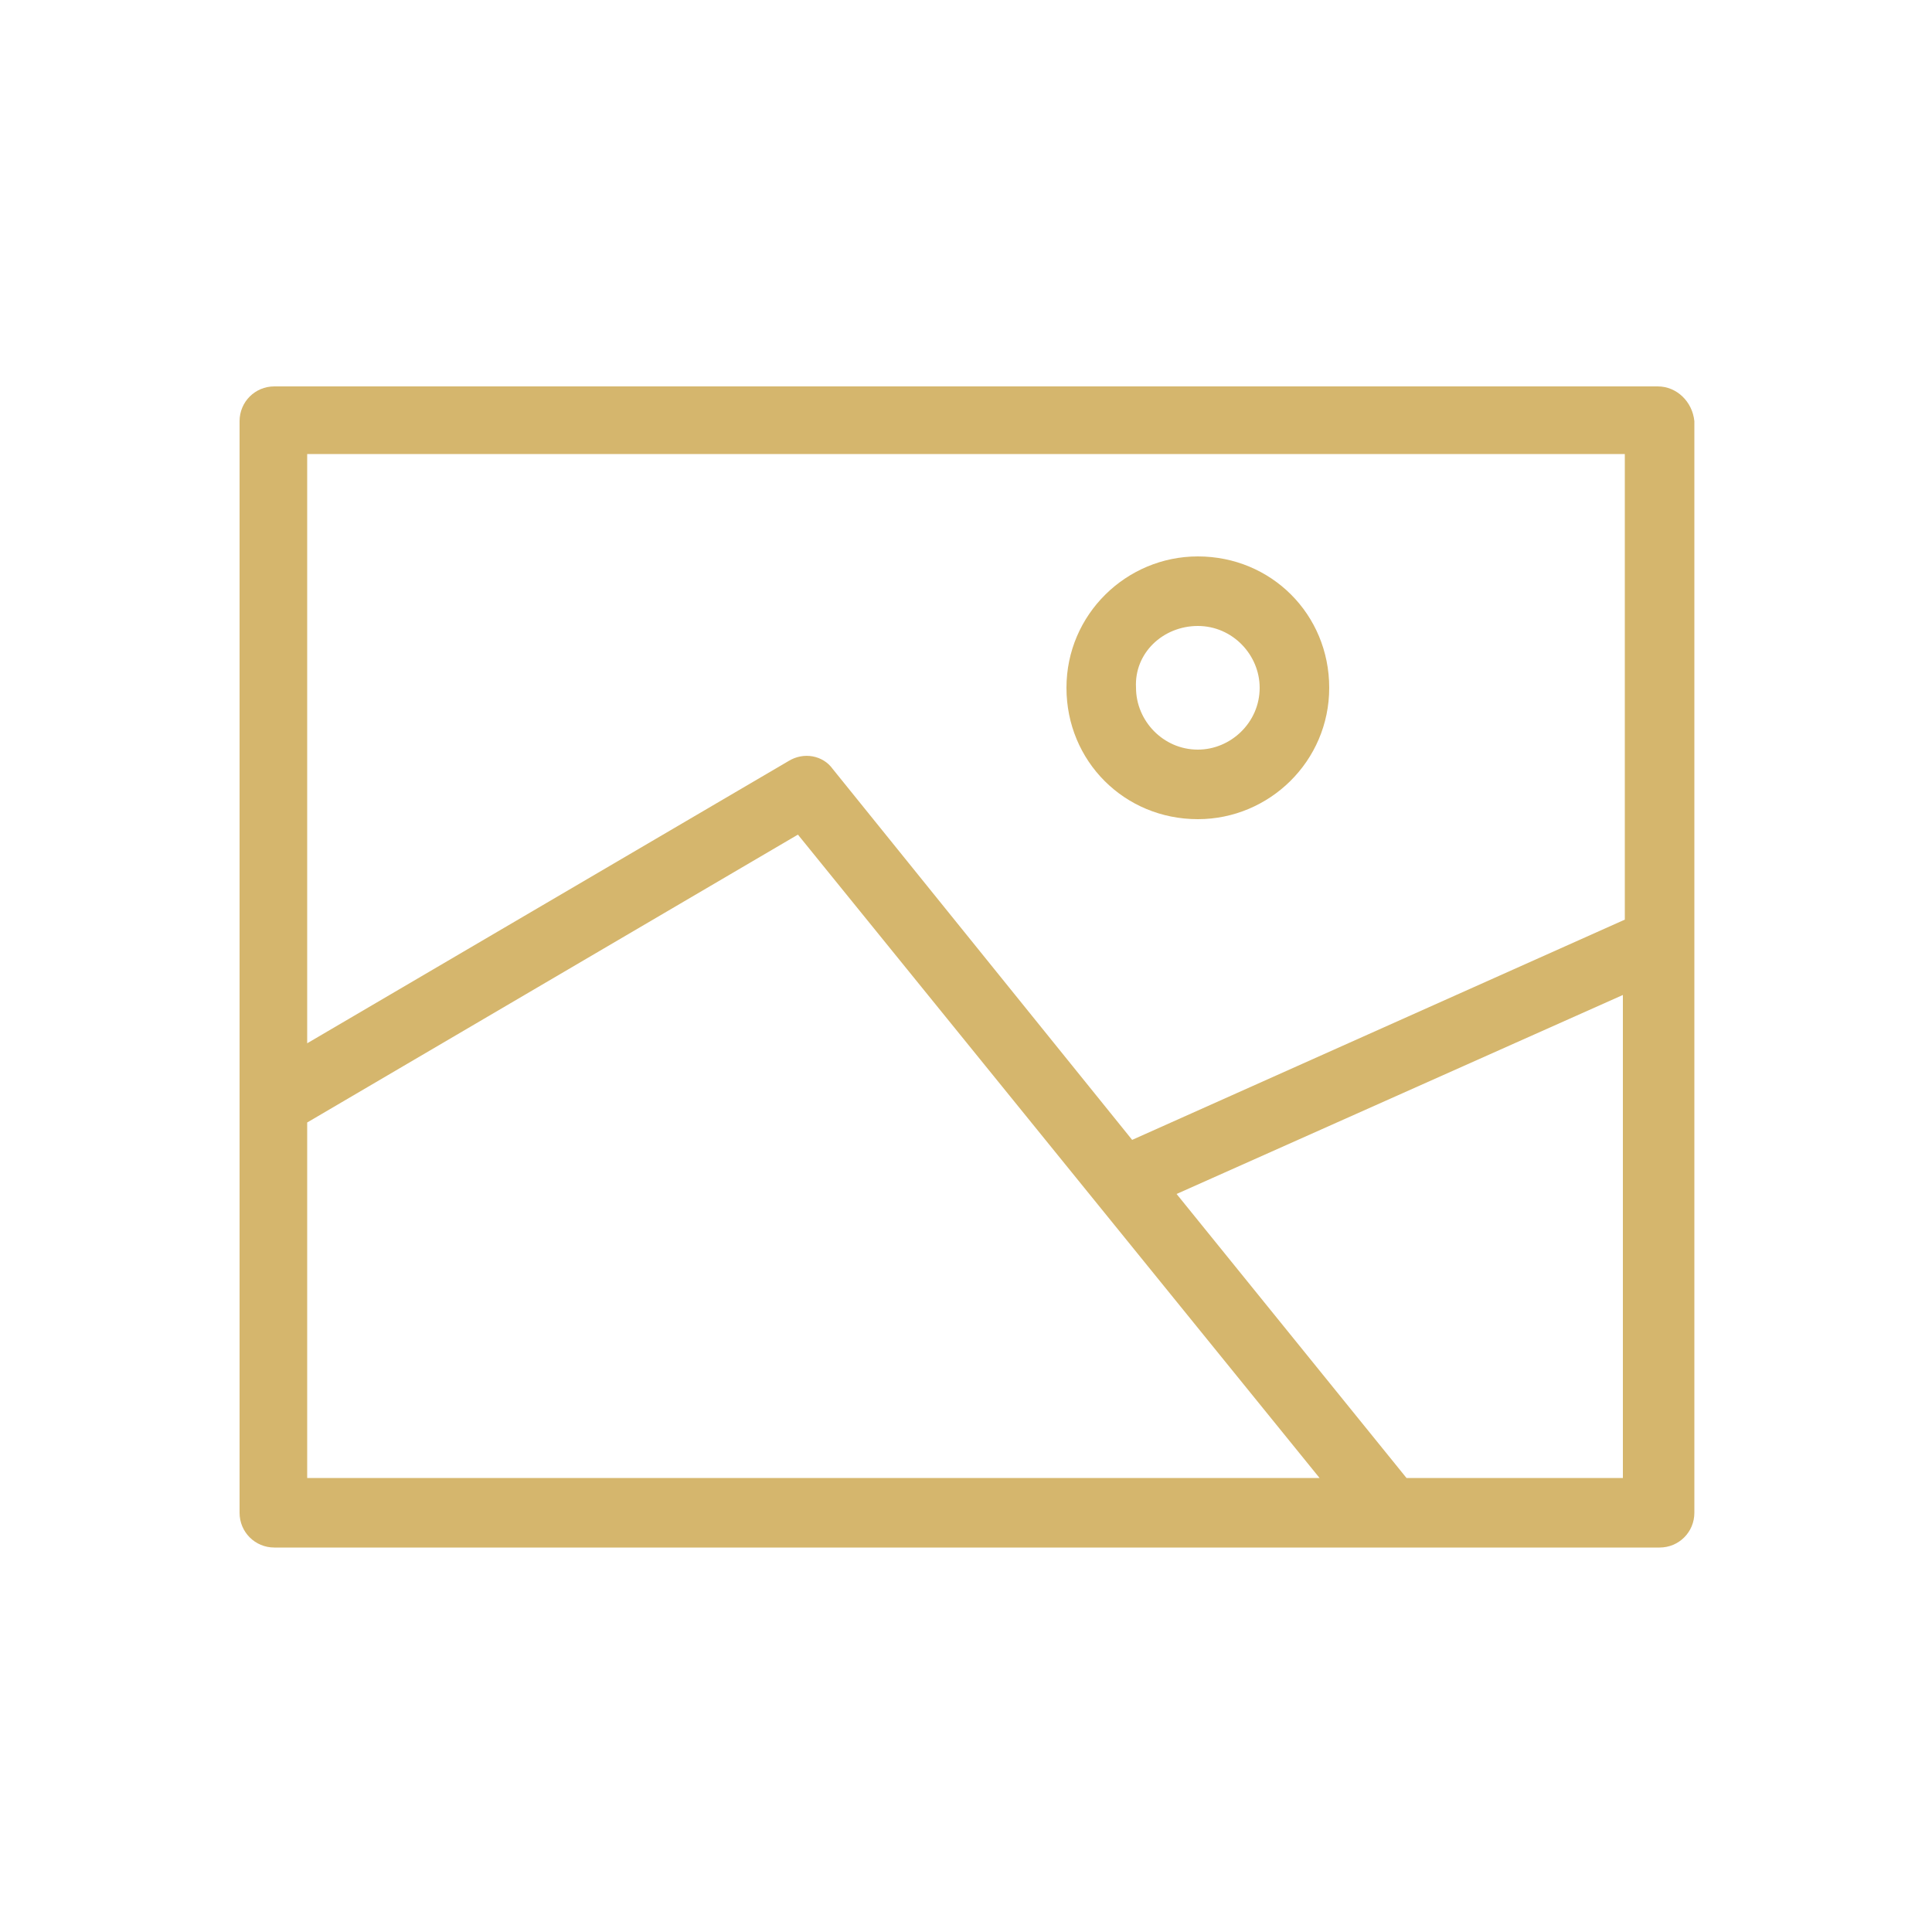 <?xml version="1.0" encoding="UTF-8"?> <svg xmlns="http://www.w3.org/2000/svg" xmlns:xlink="http://www.w3.org/1999/xlink" xmlns:svgjs="http://svgjs.com/svgjs" width="512" height="512" x="0" y="0" viewBox="0 0 100 100" style="enable-background:new 0 0 512 512" xml:space="preserve" class=""> <g> <g xmlns="http://www.w3.org/2000/svg"> <path d="m85.8 20h-71.6c-1 0-1.8.8-1.8 1.8v56.5c0 1 .8 1.8 1.8 1.8h71.7c1 0 1.8-.8 1.8-1.8v-56.5c-.1-1-.9-1.8-1.9-1.8zm-1.7 3.5v24.1l-25.5 11.4-15.5-19.2c-.5-.7-1.5-.9-2.3-.4l-24.9 14.6v-30.5zm-68.2 34.6 25.4-14.9 27 33.3h-52.4zm56.9 18.4-11.9-14.7 23.1-10.3v25z" fill="#d5b66d" data-original="#000000" class=""></path> <path d="m62 42.4c3.7 0 6.8-3 6.8-6.8s-3-6.8-6.8-6.8c-3.7 0-6.8 3-6.8 6.8s3 6.8 6.8 6.8zm0-10c1.8 0 3.2 1.5 3.2 3.2 0 1.8-1.5 3.2-3.2 3.2-1.8 0-3.2-1.5-3.2-3.2-.1-1.8 1.4-3.2 3.2-3.2z" fill="#d5b66d" data-original="#000000" class=""></path> </g> </g> </svg> 